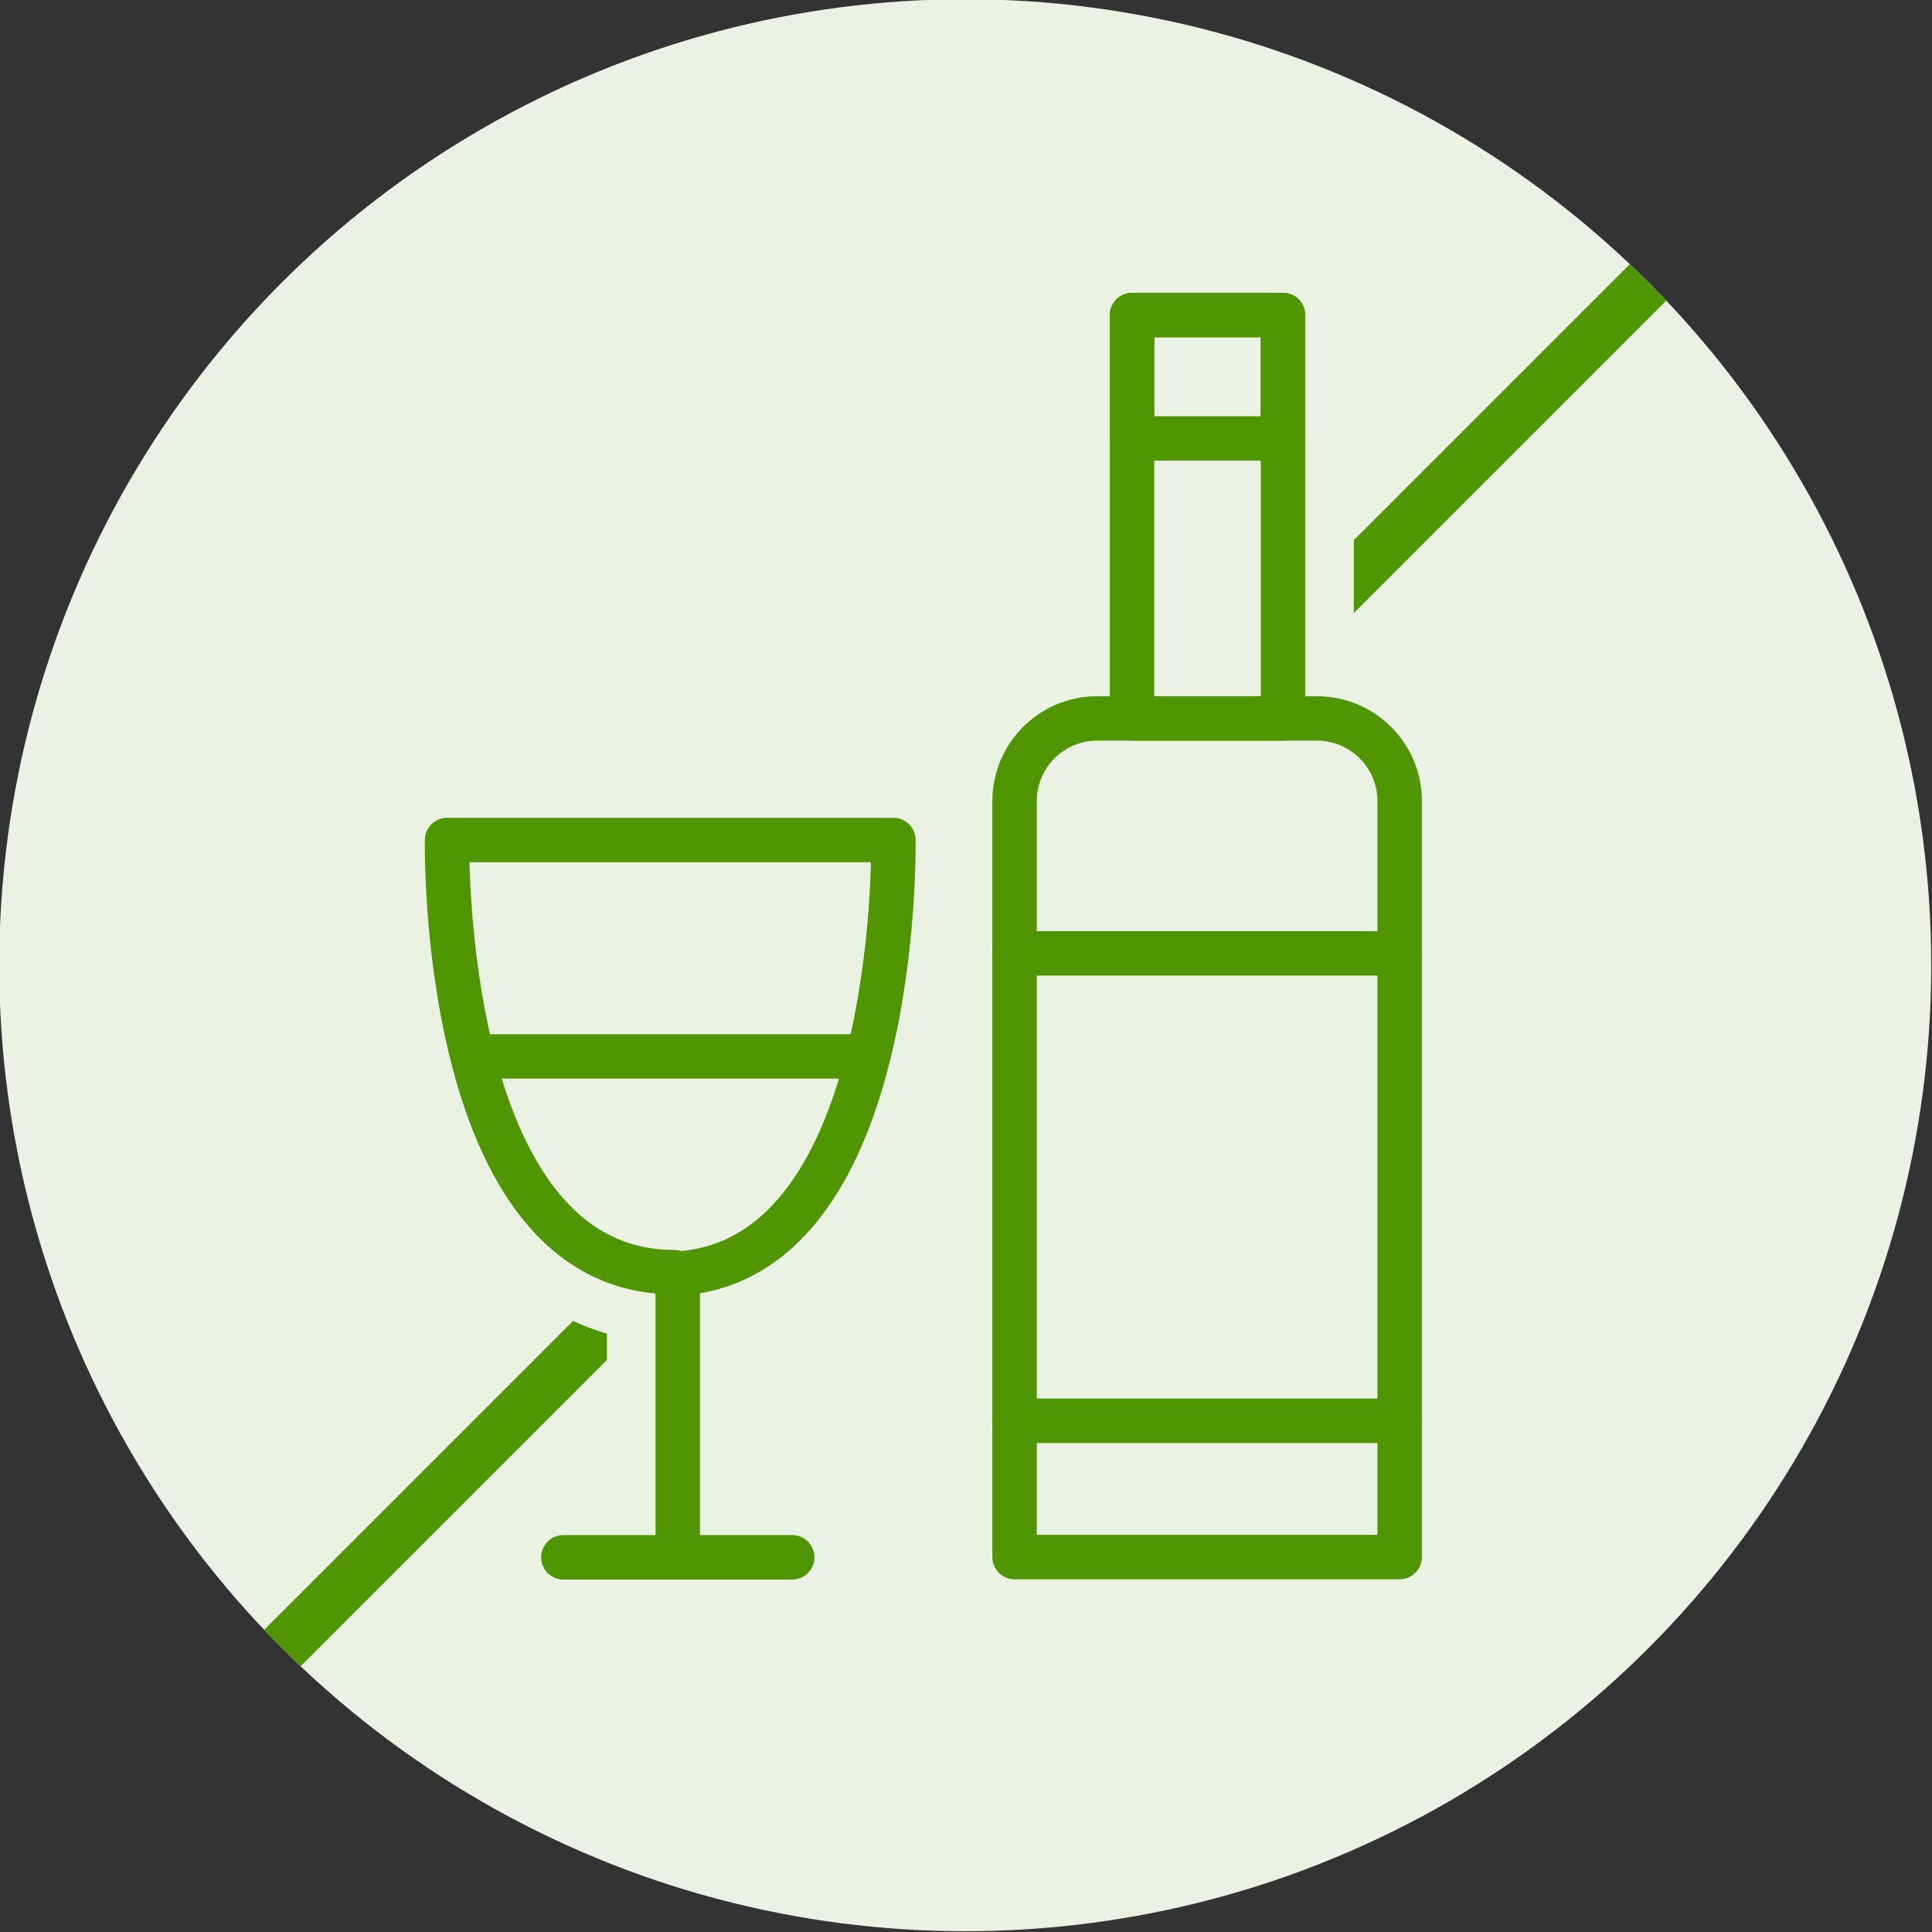 <?xml version="1.0" encoding="UTF-8"?>
<svg xmlns="http://www.w3.org/2000/svg" xmlns:xlink="http://www.w3.org/1999/xlink" viewBox="0 0 150 150">
  <rect x="0" y="0" width="150" height="150" fill="#333333" stroke="none"/>
  <defs>
    <style>
      .cls-1, .cls-2, .cls-3 {
        fill: none;
      }

      .cls-4, .cls-5 {
        fill: #ebf2e4;
      }

      .cls-2 {
        stroke-miterlimit: 10;
        stroke-width: 4px;
      }

      .cls-2, .cls-3 {
        stroke: #509502;
      }

      .cls-5 {
        stroke: #ebf2e4;
        stroke-width: 11px;
      }

      .cls-5, .cls-3 {
        stroke-linecap: round;
        stroke-linejoin: round;
      }

      .cls-6 {
        clip-path: url(#clippath);
      }

      .cls-3 {
        stroke-width: 3.45px;
      }
    </style>
    <clipPath id="clippath">
      <circle class="cls-1" cx="74.94" cy="74.94" r="75"/>
    </clipPath>
  </defs>
  <g id="Groen_vlak" data-name="Groen vlak">
    <circle class="cls-4" cx="74.94" cy="74.94" r="75"/>
  </g>
  <g id="Groene_cirkel_met_kruis" data-name="Groene cirkel met kruis">
    <g class="cls-6">
      <line class="cls-2" x1="130.02" y1="19.86" x2="19.73" y2="130.15"/>
    </g>
  </g>
  <g id="Icon_groene_outline_tbv_kruis" data-name="Icon groene outline tbv kruis">
    <g>
      <line class="cls-5" x1="52.62" y1="99.19" x2="52.62" y2="119.13"/>
      <line class="cls-5" x1="43.74" y1="120.91" x2="61.51" y2="120.91"/>
      <rect class="cls-5" x="87.89" y="24.46" width="11.72" height="31.32" transform="translate(187.5 80.24) rotate(-180)"/>
      <rect class="cls-5" x="87.89" y="24.46" width="11.72" height="9.58" transform="translate(187.5 58.5) rotate(-180)"/>
      <path class="cls-5" d="M78.76,55.78h29.89v58.69c0,3.54-2.87,6.42-6.42,6.42h-17.06c-3.54,0-6.42-2.87-6.42-6.42v-58.69h0Z" transform="translate(187.42 176.67) rotate(-180)"/>
      <rect class="cls-5" x="94.7" y="74.02" width="13.96" height="36.29" transform="translate(203.35 184.33) rotate(-180)"/>
      <g>
        <path class="cls-5" d="M51.71,98.91c18.29,0,17.65-33.69,17.65-33.69h-34.65s-.64,33.55,17.65,33.55"/>
        <line class="cls-5" x1="36.8" y1="82.02" x2="66.21" y2="82.02"/>
      </g>
    </g>
  </g>
  <g id="Icon">
    <g>
      <line class="cls-3" x1="52.62" y1="99.19" x2="52.62" y2="119.13"/>
      <line class="cls-3" x1="43.74" y1="120.91" x2="61.51" y2="120.91"/>
      <rect class="cls-3" x="87.89" y="24.46" width="11.72" height="31.32" transform="translate(187.5 80.24) rotate(-180)"/>
      <rect class="cls-3" x="87.89" y="24.46" width="11.72" height="9.58" transform="translate(187.5 58.5) rotate(-180)"/>
      <path class="cls-3" d="M78.76,55.78h29.89v58.69c0,3.54-2.87,6.42-6.42,6.42h-17.06c-3.54,0-6.42-2.87-6.42-6.42v-58.69h0Z" transform="translate(187.42 176.67) rotate(-180)"/>
      <line class="cls-3" x1="108.66" y1="74.02" x2="78.76" y2="74.02"/>
      <line class="cls-3" x1="78.76" y1="110.31" x2="108.66" y2="110.31"/>
      <g>
        <path class="cls-3" d="M51.71,98.91c18.29,0,17.65-33.69,17.65-33.69h-34.65s-.64,33.55,17.65,33.55"/>
        <line class="cls-3" x1="36.8" y1="82.02" x2="66.21" y2="82.02"/>
      </g>
    </g>
  </g>
</svg>